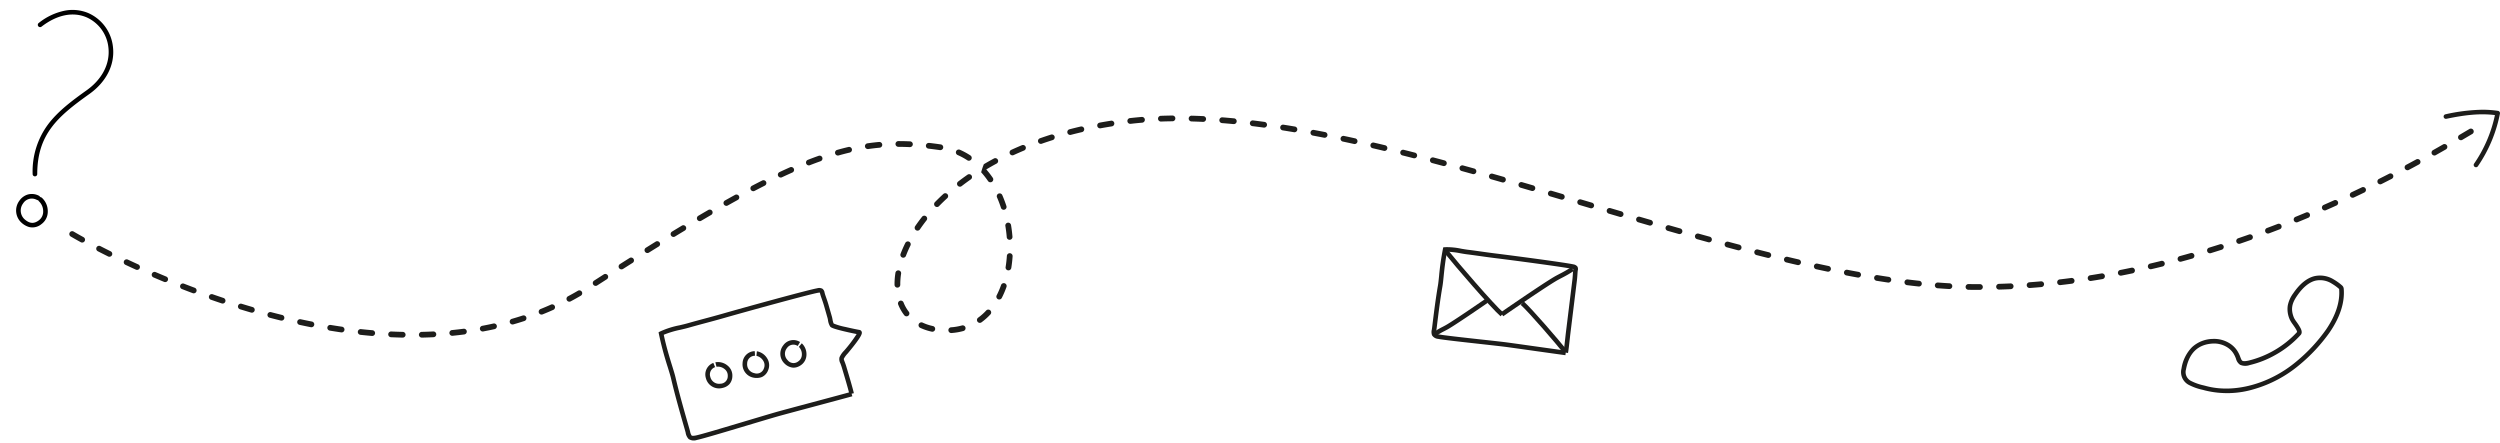 <svg xmlns="http://www.w3.org/2000/svg" width="652.442" height="115.671" viewBox="0 0 652.442 115.671"><g transform="translate(-339.944 -1672.072)"><g transform="matrix(0.966, 0.259, -0.259, 0.966, -245.996, 621.654)"><path d="M866.123,966.991a4.969,4.969,0,0,1-2.178-.571,4.277,4.277,0,0,1-2.043-5.383,4.134,4.134,0,0,1,1.707-2.151,3.956,3.956,0,0,1,3.029-.407.79.79,0,0,0,.636.221,4.744,4.744,0,0,1,2.517,3.1,4.023,4.023,0,0,1-.745,3.629A3.668,3.668,0,0,1,866.123,966.991Zm-.557-7.443a2.674,2.674,0,0,0-2.534,1.895,3.092,3.092,0,0,0,1.442,3.9c1.545.759,2.667.556,3.635-.658a2.822,2.822,0,0,0,.523-2.571,3.57,3.57,0,0,0-1.8-2.3.457.457,0,0,0-.473-.17A3.43,3.43,0,0,0,865.566,959.548Z" transform="translate(-5.583 -48.995)"/><path d="M856.781,895.178a.6.6,0,0,1-.579-.446,20.575,20.575,0,0,1,.515-13.523c1.594-3.993,4.43-7.6,7.442-11.25,3.172-3.844,4.123-8.285,2.611-12.184a9.7,9.7,0,0,0-7.575-6.194c-3.838-.545-7.644,1.372-10.718,5.4a.6.6,0,1,1-.954-.728,15.856,15.856,0,0,1,5.838-4.922,10.7,10.7,0,0,1,6-.937,10.9,10.9,0,0,1,8.525,6.949c1.674,4.316.651,9.193-2.8,13.382-6.411,7.769-10.412,13.616-7.723,23.7a.6.6,0,0,1-.58.755Z" transform="translate(1.664 9.674)"/></g><g transform="translate(358.79 1701.305)"><path d="M2173.79,1897.486s81.274,48.481,135.008,13.814,68.467-39.867,91.867-36.4,24.267,49.4,0,47.667-11.267-47.667,49.4-54.6,157.667,42.866,220.133,43.333,116.71-33.005,131.443-41.672" transform="translate(-2173.79 -1865.64)" fill="rgba(0,0,0,0)"/><path d="M2265.033,1924.517a.75.75,0,0,1-.016-1.5c1-.022,2-.057,2.977-.106h.038a.75.75,0,0,1,.037,1.5c-.994.049-2.01.085-3.019.107Zm-5,0h-.017c-.994-.022-2.009-.057-3.017-.1a.75.75,0,0,1,.034-1.5h.036c1,.047,2,.081,2.979.1a.75.75,0,0,1-.016,1.5Zm-7.986-.437c-.021,0-.043,0-.065,0-.99-.085-2-.184-3-.293a.75.75,0,0,1,.162-1.491c.991.108,1.99.205,2.969.29a.75.75,0,0,1-.063,1.5Zm20.969-.036a.75.75,0,0,1-.073-1.5c.99-.1,1.985-.212,2.957-.339a.75.75,0,1,1,.194,1.487c-.988.129-2,.245-3,.344C2273.067,1924.04,2273.042,1924.041,2273.017,1924.041Zm130.213-.721a.75.75,0,0,1-.054-1.5,14.573,14.573,0,0,0,2.808-.479.75.75,0,1,1,.4,1.446,16.064,16.064,0,0,1-3.1.529Zm-159.129-.161a.751.751,0,0,1-.108-.008c-.983-.142-1.986-.3-2.979-.46a.75.75,0,1,1,.243-1.48c.984.162,1.976.315,2.949.455a.75.75,0,0,1-.106,1.492Zm154.155-.182a.756.756,0,0,1-.161-.017,14.164,14.164,0,0,1-3-1,.75.75,0,0,1,.638-1.358,12.655,12.655,0,0,0,2.68.894.75.75,0,0,1-.159,1.483Zm-117.321-.058a.75.75,0,0,1-.137-1.487c.976-.182,1.956-.382,2.914-.6a.75.75,0,0,1,.326,1.464c-.974.217-1.972.42-2.964.605A.754.754,0,0,1,2280.936,1922.919Zm-44.719-1.108a.752.752,0,0,1-.146-.014c-.975-.192-1.968-.4-2.952-.609a.75.75,0,1,1,.316-1.466c.975.21,1.959.413,2.925.6a.75.75,0,0,1-.144,1.486Zm52.5-.722a.75.75,0,0,1-.206-1.471c.952-.273,1.908-.566,2.841-.871a.75.75,0,0,1,.467,1.426c-.95.311-1.925.61-2.9.888A.75.75,0,0,1,2288.721,1921.089Zm121.946-.425a.75.75,0,0,1-.44-1.358,14.345,14.345,0,0,0,2.124-1.894.75.75,0,0,1,1.1,1.017,15.846,15.846,0,0,1-2.347,2.092A.747.747,0,0,1,2410.667,1920.664Zm-182.26-.582a.75.75,0,0,1-.179-.022c-.966-.237-1.948-.487-2.921-.742a.75.75,0,1,1,.381-1.451c.965.254,1.939.5,2.9.736a.75.75,0,0,1-.178,1.479Zm163.124-1.123a.749.749,0,0,1-.593-.29,11.4,11.4,0,0,1-1.582-2.783.75.75,0,0,1,1.394-.554,9.9,9.9,0,0,0,1.373,2.417.75.75,0,0,1-.592,1.21Zm-95.242-.456a.75.75,0,0,1-.279-1.447c.917-.367,1.837-.757,2.734-1.159a.75.75,0,0,1,.613,1.369c-.915.41-1.853.807-2.789,1.182A.748.748,0,0,1,2296.289,1918.5Zm-75.61-.494a.749.749,0,0,1-.21-.03c-.954-.277-1.925-.568-2.885-.862a.75.75,0,0,1,.44-1.434c.953.292,1.916.58,2.863.856a.75.75,0,0,1-.209,1.47Zm-7.637-2.384a.75.75,0,0,1-.237-.039c-.943-.314-1.9-.641-2.848-.972a.75.75,0,0,1,.494-1.416c.94.328,1.892.652,2.829.965a.75.75,0,0,1-.237,1.462Zm90.5-.488a.75.75,0,0,1-.353-1.412c.871-.463,1.743-.95,2.592-1.448a.75.75,0,0,1,.758,1.294c-.867.508-1.757,1.005-2.646,1.478A.747.747,0,0,1,2303.541,1915.137Zm112.184-.573a.75.75,0,0,1-.667-1.091,22.243,22.243,0,0,0,1.142-2.666.75.75,0,1,1,1.414.5,23.719,23.719,0,0,1-1.219,2.846A.75.75,0,0,1,2415.725,1914.564Zm-210.225-1.607a.749.749,0,0,1-.263-.048c-.933-.349-1.88-.71-2.813-1.074a.75.75,0,1,1,.544-1.4c.928.361,1.868.72,2.8,1.067a.75.75,0,0,1-.263,1.453Zm466.007-.9c-.438,0-.88,0-1.316,0-.5,0-1.018-.011-1.529-.021a.75.75,0,1,1,.03-1.5c.5.01,1.012.017,1.51.021s.98,0,1.467,0h0a.75.75,0,0,1,0,1.5Zm5.161-.076a.75.75,0,0,1-.021-1.5c.988-.029,1.993-.067,2.986-.113h.035a.75.75,0,0,1,.034,1.5c-1,.046-2.014.084-3.01.114Zm-12.99-.145h-.043c-.984-.057-1.995-.125-3.005-.2a.75.75,0,0,1,.057-1.5l.059,0c1,.078,2,.145,2.975.2a.75.75,0,0,1-.042,1.5Zm20.98-.267a.75.75,0,0,1-.054-1.5c.986-.072,1.988-.154,2.978-.242a.75.75,0,1,1,.134,1.494c-1,.089-2.008.172-3,.244Zm-295.508-.1a.75.75,0,0,1-.75-.743,19.219,19.219,0,0,1,.234-3.11.75.75,0,1,1,1.482.229,17.768,17.768,0,0,0-.216,2.867.75.75,0,0,1-.743.757Zm266.553-.3a.755.755,0,0,1-.081,0c-.979-.105-1.984-.221-2.988-.346a.75.75,0,1,1,.184-1.489c1,.123,1.993.239,2.964.343a.75.75,0,0,1-.079,1.5Zm-345.3-.154a.75.75,0,0,1-.407-1.381q1.277-.822,2.524-1.62a.75.75,0,0,1,.809,1.263q-1.246.8-2.521,1.619A.747.747,0,0,1,2310.4,1911.016Zm382.217-.2a.75.75,0,0,1-.085-1.5c.982-.114,1.98-.237,2.966-.366a.75.75,0,0,1,.2,1.487c-.994.13-2,.254-2.989.369A.751.751,0,0,1,2692.62,1910.814Zm-44.85-.663a.757.757,0,0,1-.111-.008c-.975-.144-1.975-.3-2.974-.46a.75.75,0,1,1,.239-1.481c.992.16,1.986.314,2.955.457a.75.75,0,0,1-.109,1.492Zm-449.715-.127a.748.748,0,0,1-.287-.057c-.92-.381-1.853-.774-2.77-1.167a.75.75,0,1,1,.591-1.379c.912.391,1.838.781,2.753,1.16a.75.75,0,0,1-.287,1.443Zm502.492-.288a.75.75,0,0,1-.115-1.491c.977-.153,1.969-.315,2.95-.483a.75.75,0,1,1,.253,1.478c-.988.169-1.987.333-2.971.487A.756.756,0,0,1,2700.548,1909.735Zm-60.67-.889a.757.757,0,0,1-.135-.012c-.969-.176-1.964-.361-2.957-.552a.75.75,0,0,1,.283-1.473c.988.19,1.977.375,2.941.549a.75.75,0,0,1-.133,1.488Zm68.549-.5a.75.75,0,0,1-.143-1.486c.97-.19,1.956-.39,2.93-.594a.75.75,0,0,1,.308,1.468c-.98.206-1.973.407-2.95.6A.761.761,0,0,1,2708.427,1908.349Zm-76.4-1.036a.753.753,0,0,1-.154-.016c-.963-.2-1.952-.411-2.938-.626a.75.75,0,1,1,.319-1.466c.982.214,1.967.423,2.926.623a.75.75,0,0,1-.152,1.484Zm-213.895-.346a.751.751,0,0,1-.741-.87c.153-.947.264-1.926.329-2.91a.75.75,0,0,1,.748-.7l.05,0a.75.75,0,0,1,.7.8c-.068,1.031-.184,2.057-.345,3.05A.75.75,0,0,1,2418.131,1906.967Zm-227.414-.126a.747.747,0,0,1-.31-.067c-.912-.414-1.831-.838-2.733-1.262a.75.75,0,0,1,.637-1.358c.9.421,1.81.843,2.716,1.254a.75.75,0,0,1-.31,1.433Zm126.424-.134a.75.75,0,0,1-.4-1.383c.855-.543,1.708-1.083,2.533-1.6a.75.75,0,0,1,.8,1.268c-.825.521-1.676,1.06-2.53,1.6A.746.746,0,0,1,2317.141,1906.706Zm399.106-.035a.75.75,0,0,1-.17-1.481c.963-.225,1.941-.46,2.907-.7a.75.75,0,0,1,.36,1.456c-.972.24-1.957.477-2.926.7A.751.751,0,0,1,2716.248,1906.671Zm-92.037-1.078a.749.749,0,0,1-.169-.019c-.957-.221-1.94-.451-2.921-.685a.75.75,0,1,1,.347-1.459c.978.233,1.957.463,2.911.683a.75.75,0,0,1-.168,1.481Zm99.8-.876a.75.75,0,0,1-.2-1.474c.955-.258,1.925-.526,2.882-.8a.75.75,0,0,1,.409,1.443c-.964.273-1.939.543-2.9.8A.75.75,0,0,1,2724.007,1904.717Zm-107.573-.992a.752.752,0,0,1-.182-.022c-.953-.237-1.932-.484-2.911-.734a.75.75,0,0,1,.371-1.454c.976.249,1.952.495,2.9.732a.75.75,0,0,1-.18,1.478Zm-225.763-.063a.751.751,0,0,1-.7-1.015c.352-.932.766-1.88,1.23-2.817a.75.75,0,1,1,1.344.666c-.442.894-.836,1.8-1.17,2.681A.751.751,0,0,1,2390.671,1903.662Zm-207.178-.252a.747.747,0,0,1-.333-.078c-.907-.45-1.813-.908-2.692-1.36a.75.75,0,1,1,.686-1.334c.873.449,1.773.9,2.674,1.351a.75.75,0,0,1-.334,1.422Zm548.2-.907a.75.75,0,0,1-.219-1.467c.946-.289,1.907-.589,2.855-.891a.75.75,0,0,1,.455,1.429c-.954.3-1.92.606-2.873.9A.749.749,0,0,1,2731.7,1902.5Zm-407.785-.062a.75.75,0,0,1-.4-1.386c.862-.538,1.721-1.072,2.552-1.587a.75.75,0,1,1,.79,1.275c-.83.514-1.687,1.047-2.548,1.584A.746.746,0,0,1,2323.91,1902.442Zm284.777-.706a.755.755,0,0,1-.192-.025c-.948-.25-1.925-.51-2.9-.772a.75.75,0,1,1,.389-1.449c.975.262,1.949.521,2.9.771a.75.75,0,0,1-.191,1.475Zm130.621-1.691a.75.75,0,0,1-.241-1.46c.937-.319,1.888-.648,2.827-.98a.75.75,0,0,1,.5,1.415c-.944.333-1.9.665-2.844.985A.749.749,0,0,1,2739.308,1900.046Zm-562.916-.336a.747.747,0,0,1-.361-.093c-1.685-.926-2.588-1.464-2.626-1.487a.75.75,0,0,1,.769-1.288c.009.005.922.549,2.58,1.461a.75.75,0,0,1-.362,1.407Zm424.571-.056a.752.752,0,0,1-.2-.027c-.944-.26-1.918-.53-2.9-.8a.75.75,0,1,1,.4-1.445c.976.272,1.948.542,2.89.8a.75.75,0,0,1-.2,1.473Zm-182.533-.662a.75.75,0,0,1-.747-.691c-.077-.973-.2-1.953-.358-2.913a.75.75,0,1,1,1.48-.247c.167,1,.292,2.025.373,3.041a.75.75,0,0,1-.688.807Zm-87.711-.751a.75.75,0,0,1-.391-1.391c.868-.529,1.732-1.053,2.568-1.557a.75.75,0,0,1,.774,1.285c-.834.5-1.7,1.025-2.562,1.553A.747.747,0,0,1,2330.718,1898.24Zm262.539-.743a.747.747,0,0,1-.205-.029c-.937-.266-1.909-.543-2.889-.824a.75.75,0,1,1,.413-1.442c.979.281,1.949.557,2.885.823a.75.75,0,0,1-.2,1.472Zm153.584-.141a.75.75,0,0,1-.263-1.453c.927-.347,1.869-.7,2.8-1.063a.75.75,0,0,1,.541,1.4c-.934.361-1.881.72-2.813,1.069A.748.748,0,0,1,2746.841,1897.356ZM2394.4,1896.6a.75.75,0,0,1-.62-1.172c.561-.824,1.168-1.652,1.807-2.461a.75.75,0,0,1,1.177.929c-.616.781-1.2,1.58-1.744,2.375A.749.749,0,0,1,2394.4,1896.6Zm191.167-1.317a.75.75,0,0,1-.209-.03l-2.881-.838a.75.75,0,1,1,.42-1.44l2.878.838a.75.75,0,0,1-.209,1.47Zm168.728-.841a.75.75,0,0,1-.283-1.445c.917-.373,1.849-.758,2.767-1.142a.75.75,0,0,1,.58,1.383c-.923.387-1.859.773-2.782,1.148A.749.749,0,0,1,2754.294,1894.447Zm-416.716-.323a.75.75,0,0,1-.382-1.4c.877-.517,1.75-1.027,2.594-1.517a.75.75,0,1,1,.753,1.3c-.841.488-1.71,1-2.585,1.512A.747.747,0,0,1,2337.578,1894.124Zm240.309-1.081a.75.75,0,0,1-.212-.031l-2.878-.847a.75.75,0,1,1,.424-1.439l2.877.847a.75.75,0,0,1-.211,1.47Zm183.776-1.714a.75.75,0,0,1-.3-1.437c.907-.4,1.827-.808,2.734-1.217a.75.75,0,0,1,.617,1.367c-.912.411-1.836.823-2.748,1.223A.747.747,0,0,1,2761.664,1891.33Zm-344.781-.169a.75.75,0,0,1-.713-.518c-.305-.938-.655-1.858-1.038-2.735a.75.75,0,0,1,1.374-.6c.4.922.77,1.888,1.09,2.873a.751.751,0,0,1-.713.982Zm153.331-.38a.754.754,0,0,1-.213-.031l-2.877-.85a.75.75,0,0,1,.425-1.439l2.878.85a.75.75,0,0,1-.212,1.469Zm-170.738-.346a.75.75,0,0,1-.537-1.274c.7-.714,1.431-1.427,2.185-2.117a.75.75,0,1,1,1.013,1.106c-.733.672-1.448,1.364-2.124,2.058A.747.747,0,0,1,2399.476,1890.435Zm-54.97-.3a.75.75,0,0,1-.368-1.4c.891-.5,1.776-.992,2.632-1.462a.75.75,0,1,1,.722,1.315c-.851.467-1.732.957-2.619,1.455A.745.745,0,0,1,2344.506,1890.132Zm218.035-1.616a.749.749,0,0,1-.212-.031l-2.877-.846a.75.75,0,0,1,.423-1.439l2.878.847a.75.75,0,0,1-.211,1.47Zm206.405-.5a.75.75,0,0,1-.32-1.429c.9-.422,1.8-.854,2.7-1.286a.75.75,0,0,1,.652,1.351c-.9.434-1.812.869-2.711,1.292A.747.747,0,0,1,2768.946,1888.017Zm-417.41-1.707a.75.75,0,0,1-.348-1.415c.907-.474,1.808-.938,2.678-1.377a.75.75,0,0,1,.676,1.339c-.864.436-1.758.9-2.658,1.367A.747.747,0,0,1,2351.536,1886.31Zm203.328-.046a.751.751,0,0,1-.21-.03l-2.88-.838a.75.75,0,0,1,.417-1.441l2.883.838a.75.75,0,0,1-.21,1.47Zm-149.405-1.13a.75.75,0,0,1-.458-1.344c.791-.609,1.615-1.212,2.449-1.794a.75.75,0,0,1,.858,1.23c-.815.568-1.62,1.158-2.392,1.752A.747.747,0,0,1,2405.459,1885.135Zm370.681-.618a.75.75,0,0,1-.337-1.42c.885-.444,1.782-.9,2.668-1.355a.75.75,0,0,1,.685,1.334c-.89.457-1.792.915-2.68,1.362A.747.747,0,0,1,2776.14,1884.517Zm-228.962-.475a.749.749,0,0,1-.207-.029c-.978-.28-1.948-.557-2.884-.822a.75.75,0,1,1,.409-1.443c.937.266,1.909.543,2.888.823a.75.75,0,0,1-.206,1.471Zm-133.767-.058a.749.749,0,0,1-.619-.326,22.094,22.094,0,0,0-1.789-2.281,18.007,18.007,0,0,1,.7-2.114c.858-.509,1.745-1.011,2.638-1.492a.75.75,0,0,1,.712,1.32c-.875.472-1.744.964-2.584,1.462a.764.764,0,0,1-.134.063,23.71,23.71,0,0,1,1.7,2.194.75.75,0,0,1-.618,1.174Zm-54.712-1.237a.75.75,0,0,1-.319-1.429c.929-.435,1.853-.856,2.745-1.251a.75.75,0,1,1,.607,1.372c-.882.391-1.8.807-2.716,1.238A.749.749,0,0,1,2358.7,1882.747Zm180.78-.881a.749.749,0,0,1-.2-.028c-.975-.271-1.946-.541-2.888-.8a.75.75,0,0,1,.4-1.446c.944.26,1.917.529,2.893.8a.75.75,0,0,1-.2,1.473Zm243.767-1.026a.75.75,0,0,1-.354-1.412c.873-.465,1.759-.942,2.634-1.419a.75.75,0,1,1,.717,1.318c-.879.479-1.77.958-2.646,1.425A.746.746,0,0,1,2783.245,1880.84Zm-251.483-1.086a.748.748,0,0,1-.195-.026c-.974-.261-1.947-.52-2.893-.77a.75.75,0,0,1,.383-1.45c.948.25,1.924.51,2.9.772a.75.75,0,0,1-.194,1.474Zm-165.72-.178a.75.75,0,0,1-.273-1.449c.956-.374,1.908-.729,2.831-1.056a.75.75,0,0,1,.5,1.414c-.907.322-1.844.671-2.785,1.039A.75.75,0,0,1,2366.041,1879.576Zm41.748-1.214a.746.746,0,0,1-.411-.124,16.947,16.947,0,0,0-2.522-1.369.75.75,0,1,1,.6-1.375,18.449,18.449,0,0,1,2.746,1.49.75.75,0,0,1-.413,1.377Zm116.236-.637a.749.749,0,0,1-.186-.024c-.976-.249-1.954-.5-2.906-.734a.75.75,0,0,1,.364-1.455c.955.239,1.935.486,2.914.736a.75.75,0,0,1-.185,1.477Zm-150.412-.72a.75.75,0,0,1-.2-1.472c.986-.279,1.974-.536,2.936-.761a.75.75,0,1,1,.343,1.46c-.94.221-1.906.471-2.87.744A.746.746,0,0,1,2373.612,1877Zm416.649-.009a.75.75,0,0,1-.368-1.4c.855-.481,1.731-.979,2.6-1.479a.75.75,0,1,1,.746,1.3c-.877.5-1.757,1-2.615,1.485A.746.746,0,0,1,2790.261,1877Zm-371.093-.043a.75.75,0,0,1-.313-1.432c.906-.416,1.839-.824,2.773-1.213a.75.75,0,0,1,.577,1.385c-.918.382-1.834.783-2.724,1.191A.748.748,0,0,1,2419.169,1876.952Zm97.091-1.151a.752.752,0,0,1-.175-.021c-.98-.235-1.962-.467-2.918-.689a.75.75,0,1,1,.34-1.461c.96.223,1.945.456,2.928.691a.75.75,0,0,1-.174,1.479Zm-115.908-.2a.75.75,0,0,1-.109-.008c-1.016-.148-2.01-.277-2.952-.385a.75.75,0,0,1,.084-1.5.759.759,0,0,1,.086,0c.958.109,1.966.241,3,.391a.75.75,0,0,1-.107,1.492Zm-18.927-.29a.75.75,0,0,1-.108-1.492c1-.146,2.017-.267,3.019-.358.023,0,.046,0,.069,0a.75.75,0,0,1,.067,1.5c-.975.089-1.963.205-2.938.348A.754.754,0,0,1,2381.424,1875.314Zm10.971-.508h-.036c-.977-.046-1.951-.07-2.894-.07h-.069a.75.75,0,0,1,0-1.5c.992,0,2.01.023,3.035.071a.75.75,0,0,1-.035,1.5Zm116.066-.8a.754.754,0,0,1-.162-.018c-.982-.216-1.968-.429-2.928-.633a.75.75,0,0,1,.311-1.467c.965.2,1.954.418,2.94.635a.75.75,0,0,1-.16,1.483Zm-81.875-.045a.75.75,0,0,1-.249-1.458c.94-.33,1.905-.652,2.869-.956a.75.75,0,1,1,.452,1.43c-.948.3-1.9.616-2.823.941A.752.752,0,0,1,2426.586,1873.961Zm370.608-.958a.75.75,0,0,1-.38-1.4c.91-.535,1.741-1.026,2.582-1.524a.75.75,0,1,1,.764,1.291c-.843.5-1.674.99-2.586,1.526A.747.747,0,0,1,2797.194,1873Zm-296.565-.633a.752.752,0,0,1-.146-.014c-.986-.194-1.975-.384-2.94-.564a.75.75,0,0,1,.276-1.474c.969.181,1.963.372,2.954.567a.75.75,0,0,1-.144,1.486Zm-66.394-.74a.75.75,0,0,1-.189-1.476c.964-.251,1.951-.494,2.935-.721a.75.75,0,1,1,.337,1.462c-.97.224-1.943.463-2.893.71A.75.75,0,0,1,2434.235,1871.631Zm58.524-.7a.752.752,0,0,1-.126-.011c-.99-.167-1.983-.329-2.952-.482a.75.75,0,1,1,.233-1.482c.974.153,1.973.316,2.969.485a.75.75,0,0,1-.124,1.49Zm-50.715-1.023a.75.75,0,0,1-.134-1.488c.979-.18,1.981-.35,2.978-.506a.75.75,0,1,1,.232,1.482c-.984.154-1.973.322-2.94.5A.749.749,0,0,1,2442.044,1869.9Zm42.806-.186a.759.759,0,0,1-.1-.007c-.994-.135-1.992-.263-2.964-.382a.75.75,0,0,1,.181-1.489c.979.119,1.984.248,2.985.384a.75.75,0,0,1-.1,1.493Zm-7.946-.925c-.024,0-.048,0-.073,0-1-.1-2-.183-2.976-.26a.75.75,0,0,1,.118-1.5c.984.078,1.994.166,3,.262a.75.75,0,0,1-.071,1.5Zm-26.947-.064a.75.75,0,0,1-.085-1.5l.105-.012c.948-.108,1.924-.2,2.9-.287l.063,0a.75.75,0,0,1,.062,1.5c-.96.081-1.921.176-2.854.282l-.1.012A.746.746,0,0,1,2449.958,1868.729Zm18.968-.514h-.036c-1-.048-2.006-.085-2.984-.111a.75.75,0,0,1,.02-1.5h.021c.988.026,2,.064,3.015.112a.75.75,0,0,1-.035,1.5Zm-11-.081a.75.75,0,0,1-.027-1.5c.989-.036,2.006-.061,3.021-.072h.009a.75.75,0,0,1,.008,1.5c-1,.011-2.007.035-2.983.071Z" transform="translate(-2173.79 -1865.64)" fill="#1d1d1b"/><path d="M4,14.411a27.632,27.632,0,0,1-4.084-.3.6.6,0,0,1-.4-.25.6.6,0,0,1-.1-.466A36.442,36.442,0,0,1,5.167-.333.6.6,0,0,1,6-.5a.6.6,0,0,1,.166.832A35.139,35.139,0,0,0,.723,13.013c4.125.508,8.075-.021,12.679-.973a.6.6,0,0,1,.243,1.175A47.523,47.523,0,0,1,4,14.411Z" transform="translate(632.997 13.813) rotate(-180)" fill="#1d1d1b"/></g><g transform="translate(-683.902 1161.754) rotate(-16)"><path d="M1032.7,935.725c-2.374-.025-6.6-.1-10.686-.172-4.317-.077-8.4-.149-9.6-.149-1.788,0-4.759.035-7.905.072-5.87.069-12.523.148-13.964.028a2.479,2.479,0,0,1-1.99-.833,3.066,3.066,0,0,1-.288-1.818c0-.2.009-.4.009-.628v-.49c0-4.429,0-9.009.221-13.523.036-.74.014-1.817-.012-3.063a85.753,85.753,0,0,1,.166-8.972l.037-.444.436-.093a22.145,22.145,0,0,1,5.334-.155c.769.038,1.5.074,2.153.074,1.506,0,3.113.027,4.668.054s3.149.054,4.644.054c6.25,0,23.283.173,25.718.434a1.826,1.826,0,0,1,1.3.5,1.556,1.556,0,0,1,.251,1.119c0,.171-.009.364,0,.589s.025.477.038.714c.036.641.073,1.3.073,1.982v3.3c0,.2-.021.434-.042.679a4.6,4.6,0,0,0-.015,1.143,16.639,16.639,0,0,0,2.743,1.726c1.373.772,2.788,1.506,3.281,1.739a.717.717,0,0,1,.416.6c.03.4-.119.855-2.248,2.465-1.16.878-2.473,1.765-2.847,2.016a6.074,6.074,0,0,0-1.31,1.008c-.077.117-.074.268-.027.811.029.333.068.788.073,1.385,0,.179,0,.406.007.667.02,1.841.058,5.269-.033,6.518l-.6-.043ZM1012.41,934.2c1.217,0,5.3.072,9.623.149,3.769.067,7.657.136,10.1.165.055-1.472.023-4.447.006-5.96,0-.263-.005-.49-.007-.669-.005-.551-.041-.963-.069-1.294a2.242,2.242,0,0,1,.22-1.572,5.74,5.74,0,0,1,1.646-1.346,35.577,35.577,0,0,0,4.326-3.25c-.726-.368-1.9-.99-3.025-1.626-2.862-1.619-2.988-1.946-3.081-2.184a4.141,4.141,0,0,1-.079-1.738c.02-.218.038-.424.038-.573V911c0-.644-.034-1.261-.071-1.915-.013-.24-.027-.481-.038-.723-.013-.269-.007-.495,0-.676,0-.107.006-.234,0-.315a2.657,2.657,0,0,0-.484-.083c-2.3-.247-19.146-.428-25.59-.428-1.5,0-3.111-.027-4.664-.054s-3.151-.054-4.647-.054c-.687,0-1.428-.036-2.212-.075a24.2,24.2,0,0,0-4.588.051c-.234,3.162-.172,6.168-.126,8.39.026,1.269.049,2.365.01,3.147-.221,4.485-.22,9.05-.22,13.464v.49c0,.239-.005.461-.01.656a2.746,2.746,0,0,0,.087,1.125c.068.1.312.237,1.091.3,1.385.115,8.007.037,13.851-.032C1007.64,934.24,1010.615,934.2,1012.41,934.2Z" transform="translate(-3.862 -2.239)" fill="#1d1d1b"/><path d="M1007.5,940.612a5.3,5.3,0,0,1-.583-.033,3.525,3.525,0,0,1-3.093-3.6,3.223,3.223,0,0,1,2.964-3.318l.135,1.192a2.02,2.02,0,0,0-1.9,2.124,2.341,2.341,0,0,0,2.025,2.409,1.949,1.949,0,0,0,2.416-1.393,2.128,2.128,0,0,0-.288-1.958,2.755,2.755,0,0,0-1.87-1.182l.036-1.2a3.9,3.9,0,0,1,2.82,1.7,3.323,3.323,0,0,1,.438,3.028,3.2,3.2,0,0,1-1.354,1.8A3.353,3.353,0,0,1,1007.5,940.612Z" transform="translate(-10.421 -18.55)" fill="#1d1d1b"/><path d="M1036.319,940.6a4.075,4.075,0,0,1-1.786-.465,3.526,3.526,0,0,1-1.687-4.437,3.223,3.223,0,0,1,3.915-2.114l-.278,1.167a2.02,2.02,0,0,0-2.508,1.353,2.341,2.341,0,0,0,1.087,2.954,1.949,1.949,0,0,0,2.745-.49,2.128,2.128,0,0,0,.394-1.939,2.755,2.755,0,0,0-1.358-1.747l.441-1.116a3.905,3.905,0,0,1,2.077,2.554,3.323,3.323,0,0,1-.615,3,3.2,3.2,0,0,1-1.884,1.232A2.821,2.821,0,0,1,1036.319,940.6Z" transform="translate(-29.154 -18.434)" fill="#1d1d1b"/><path d="M1065.138,940.575a2.81,2.81,0,0,1-1.077-.208,3.676,3.676,0,0,1-1.717-1.626,3.526,3.526,0,0,1,1.032-4.633,3.223,3.223,0,0,1,4.432.389l-.874.822a2.02,2.02,0,0,0-2.838-.25,2.341,2.341,0,0,0-.718,3.065,1.949,1.949,0,0,0,2.562,1.1,2.129,2.129,0,0,0,1.4-1.4,2.756,2.756,0,0,0-.173-2.206l.982-.689a3.906,3.906,0,0,1,.329,3.276,3.323,3.323,0,0,1-2.163,2.164A3.8,3.8,0,0,1,1065.138,940.575Z" transform="translate(-48.182 -18.385)" fill="#1d1d1b"/></g><g transform="translate(-365.706 716.761) rotate(7)"><path d="M1233.6,904.414c-1.884-.02-5.236-.079-8.479-.137-3.433-.061-6.676-.119-7.635-.119-1.419,0-3.777.028-6.275.057-4.666.055-9.955.118-11.106.022a2.069,2.069,0,0,1-1.673-.717,2.517,2.517,0,0,1-.249-1.516c0-.156.007-.318.007-.5v-.364c0-3.527,0-7.175.176-10.772.029-.584.011-1.437-.009-2.425a68.253,68.253,0,0,1,.132-7.139l.037-.444.436-.093a17.676,17.676,0,0,1,4.267-.126c.61.03,1.186.058,1.705.058,1.2,0,2.475.022,3.709.043s2.5.043,3.687.043c4.967,0,18.5.138,20.44.346a1.607,1.607,0,0,1,1.117.443,1.348,1.348,0,0,1,.228.97c0,.133-.007.285,0,.459.009.193.02.385.03.576.028.508.057,1.033.057,1.571v14.01c0,.3.006.76.013,1.287.019,1.355.042,3.042-.015,3.821l-.6-.043Zm-16.113-1.455c.969,0,4.217.058,7.656.119,2.928.052,5.945.106,7.886.13.023-.853,0-2.2-.01-3.238-.007-.532-.014-.991-.014-1.3v-14.01c0-.5-.027-.991-.056-1.5-.011-.194-.022-.389-.031-.585-.01-.217-.006-.4,0-.546,0-.048,0-.1,0-.15-.059-.012-.146-.026-.276-.04-1.823-.2-15.195-.339-20.312-.339-1.2,0-2.473-.022-3.707-.043s-2.5-.043-3.689-.043c-.549,0-1.139-.029-1.764-.06a19.965,19.965,0,0,0-3.521.025c-.177,2.469-.129,4.814-.093,6.554.021,1.011.039,1.883.008,2.509-.175,3.568-.175,7.2-.175,10.713v.364c0,.191,0,.368-.008.523a2.483,2.483,0,0,0,.049.823c.009.013.1.13.774.185,1.094.091,6.353.029,10.992-.026C1213.7,902.987,1216.063,902.959,1217.489,902.959Z" fill="#1d1d1b"/><path d="M1265.731,899.732l-.8-.9c4.032-3.572,11.105-9.786,13.176-11.264.3-.217.622-.437.928-.65a28.412,28.412,0,0,0,2.745-2.072l.8.894a29.308,29.308,0,0,1-2.861,2.164c-.318.22-.618.429-.915.641C1277.328,889.6,1272.562,893.679,1265.731,899.732Z" transform="translate(-49.474 -3.43)" fill="#1d1d1b"/><path d="M1217.461,898.37c-2.918-2-13.471-11.584-16.548-14.609l.841-.856c3.056,3,13.513,12.508,16.385,14.475Z" transform="translate(-1.898 -1.972)" fill="#1d1d1b"/><path d="M1200.733,938.642l-.8-.894a21.514,21.514,0,0,1,2.1-1.589c.231-.161.45-.312.666-.467,1.076-.768,4.545-3.735,9.517-8.141l.8.9c-2.94,2.6-8.1,7.137-9.616,8.22-.223.159-.455.32-.679.476A20.619,20.619,0,0,0,1200.733,938.642Z" transform="translate(-1.154 -35.176)" fill="#1d1d1b"/><path d="M1296.754,937.655c-2.357-2.317-10.42-9.645-12.631-11.16l.678-.99c2.257,1.546,10.416,8.956,12.794,11.294Z" transform="translate(-63.694 -33.689)" fill="#1d1d1b"/></g><path d="M1657.151,619.343a13.153,13.153,0,0,1,2.541.269,1.259,1.259,0,0,1,.619.321,1.306,1.306,0,0,1,.175.2c2.03,2.918,2.883,6.826,2.532,11.613a44.123,44.123,0,0,1-2.677,11.588,32.284,32.284,0,0,1-6.92,11.1,24.119,24.119,0,0,1-11.006,6.792c-.2.054-.41.112-.62.169a14.5,14.5,0,0,1-3.726.694,3.761,3.761,0,0,1-3.842-2.767,10.088,10.088,0,0,1-.4-6.191,8.231,8.231,0,0,1,3.583-4.542,7.619,7.619,0,0,1,4.131-1.23,6.538,6.538,0,0,1,2.854.628,8.007,8.007,0,0,1,1.653,1.1c.436.355.695.555.939.555.3,0,.775-.294,1.4-.874a25.493,25.493,0,0,0,7.213-12.77,1.991,1.991,0,0,0-.6-.461c-.395-.233-.9-.466-1.339-.671a8.142,8.142,0,0,1-1.284-.676,6.55,6.55,0,0,1-2.358-2.982,7.94,7.94,0,0,1-.349-3.429c.223-2.975,1.065-5.2,2.5-6.61A6.83,6.83,0,0,1,1657.151,619.343ZM1638.069,660.9a13.665,13.665,0,0,0,3.407-.65c.213-.059.423-.117.629-.172,7.269-1.943,13.985-8.676,17.11-17.151a42.909,42.909,0,0,0,2.606-11.261c.33-4.506-.452-8.154-2.322-10.842a.108.108,0,0,0-.015-.017.059.059,0,0,0-.027-.014,11.956,11.956,0,0,0-2.307-.246,5.676,5.676,0,0,0-4.139,1.491c-1.223,1.2-1.945,3.167-2.146,5.844-.162,2.156.155,3.8,2.23,5.361a8.284,8.284,0,0,0,1.069.548,14.092,14.092,0,0,1,1.675.869c.277.18,1.118.728.948,1.538a25.775,25.775,0,0,1-3.112,7.845,25.312,25.312,0,0,1-4.475,5.622,3.444,3.444,0,0,1-2.217,1.191,2.709,2.709,0,0,1-1.7-.824,6.887,6.887,0,0,0-1.415-.95,5.348,5.348,0,0,0-2.334-.51,6.405,6.405,0,0,0-3.473,1.033c-3.257,2.135-4.141,5.189-2.7,9.336A2.572,2.572,0,0,0,1638.069,660.9Z" transform="translate(-176.353 380.124) rotate(30)" fill="#1d1d1b"/></g></svg>